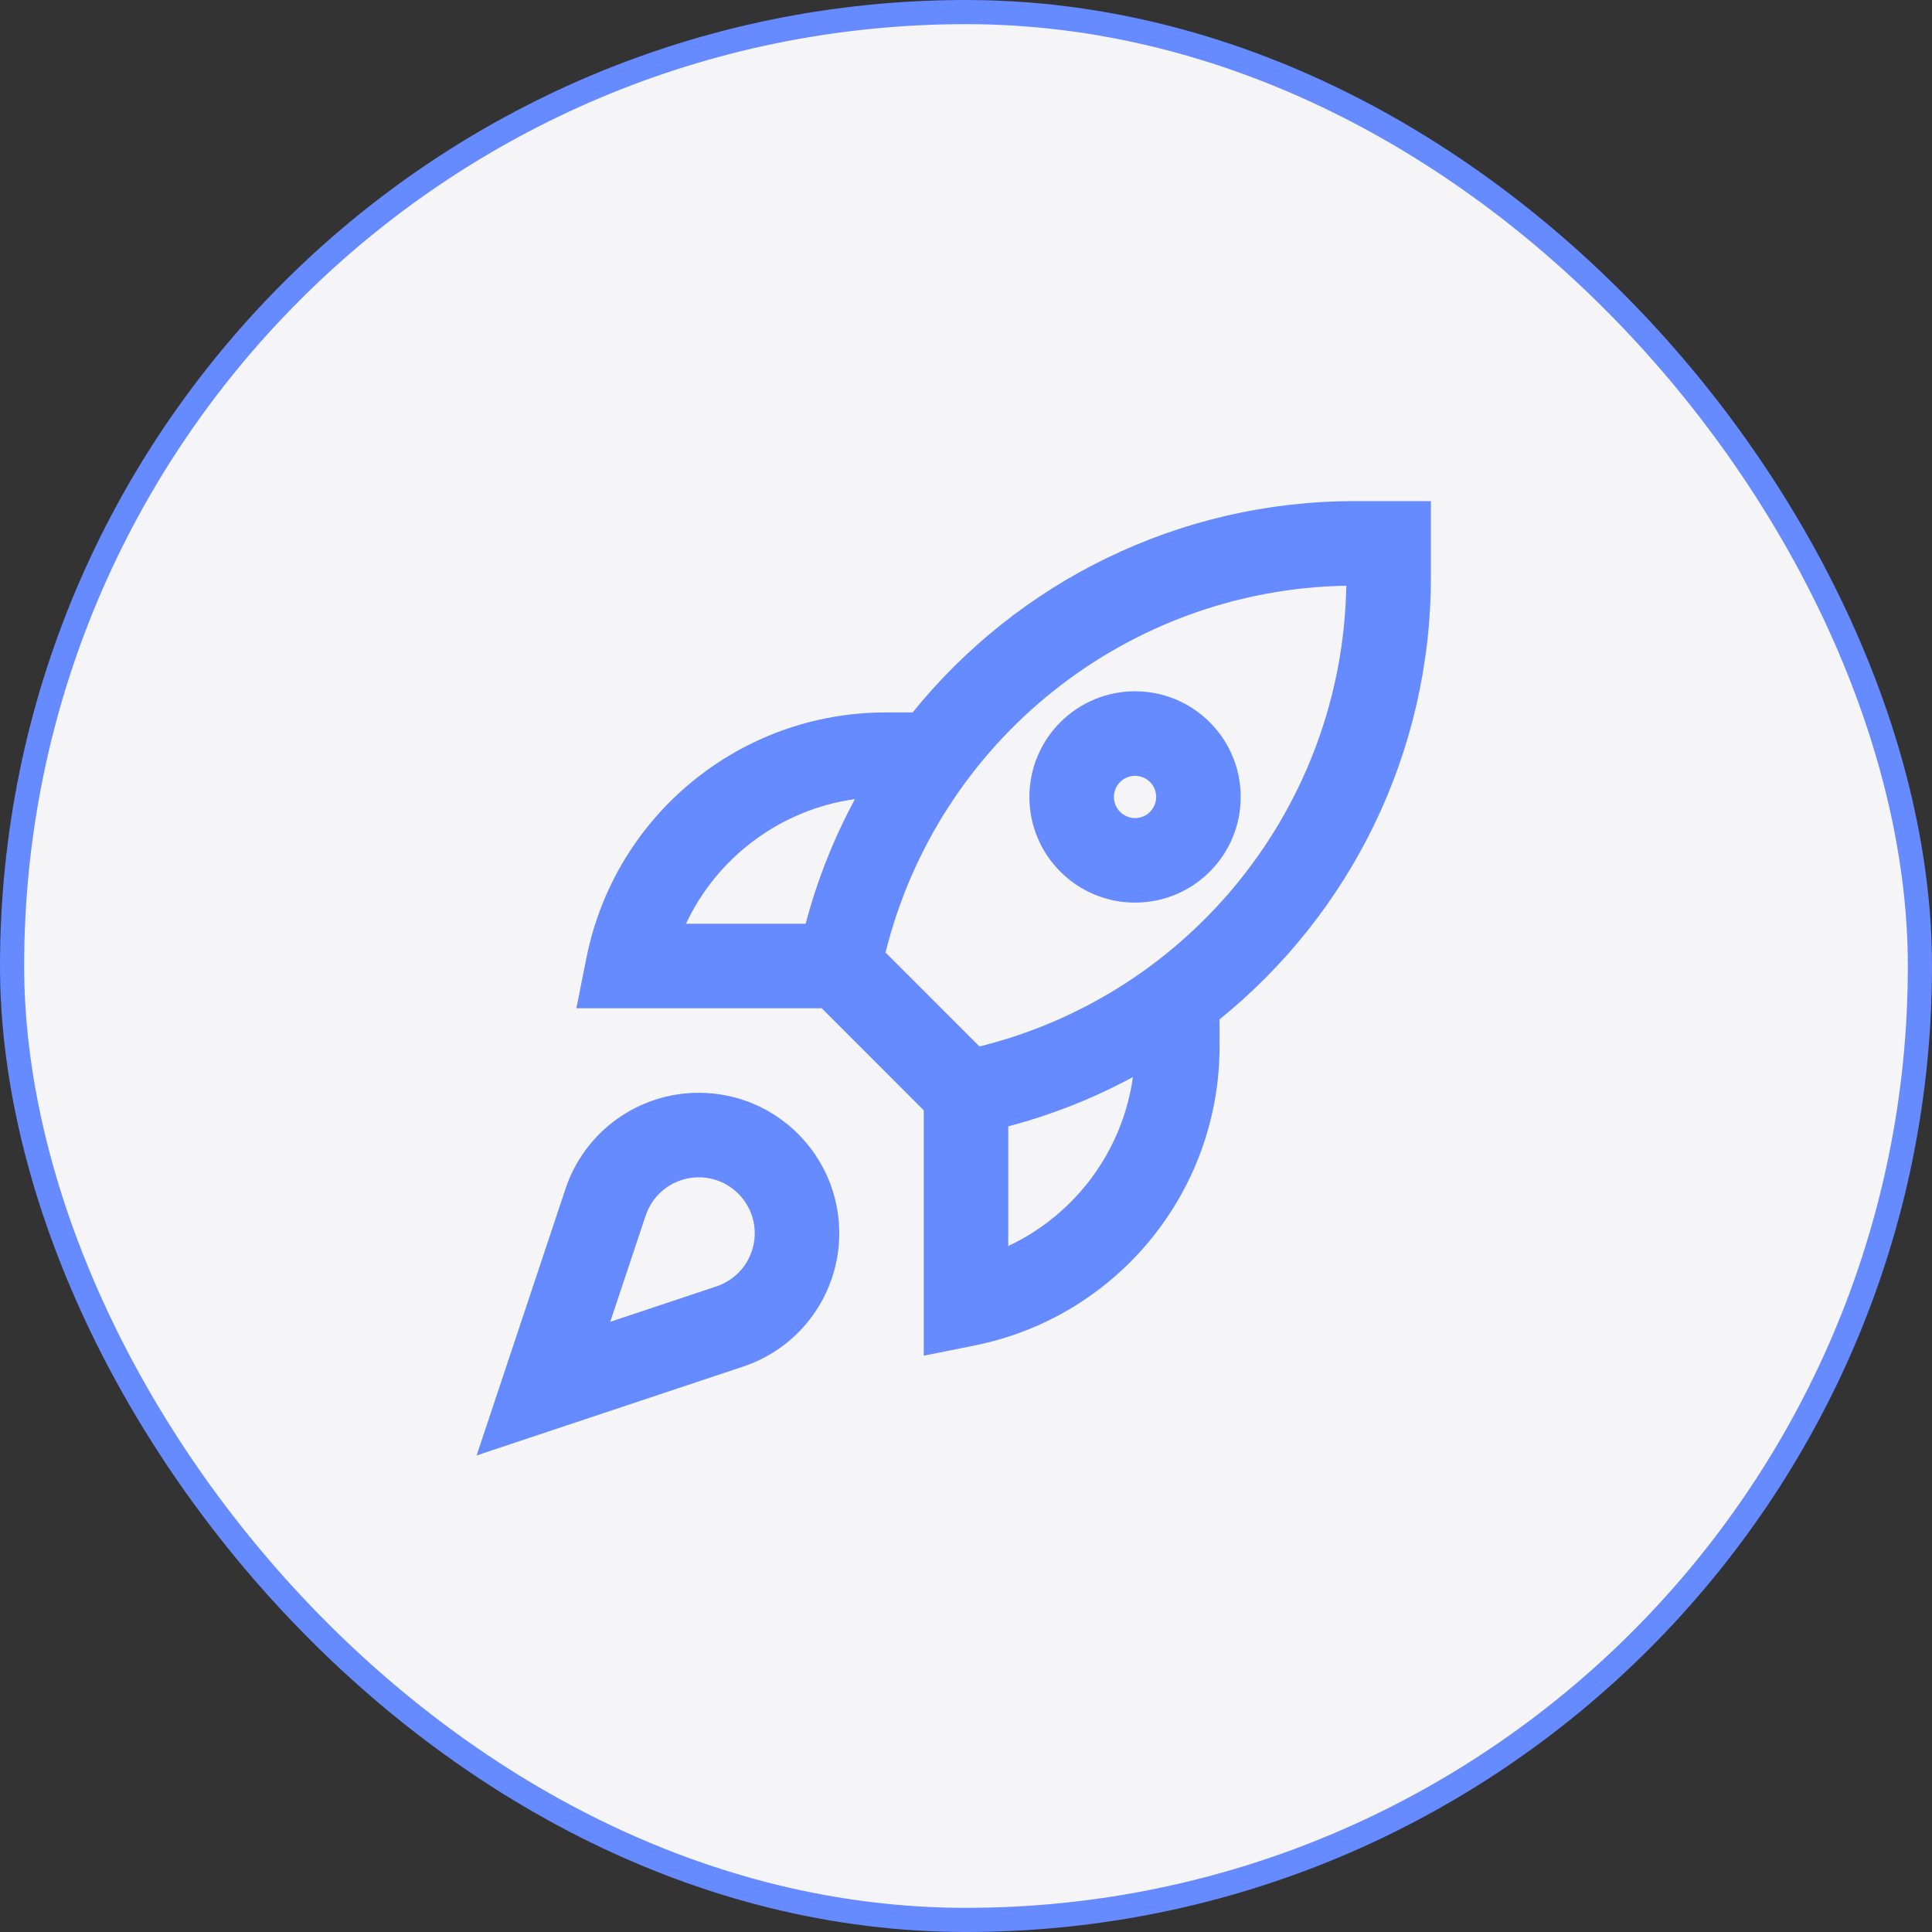 <svg width="80" height="80" viewBox="0 0 80 80" fill="none" xmlns="http://www.w3.org/2000/svg">
<rect x="0" y="0" width="80" height="80" fill="#333333" stroke="none"/>
<rect x="0.5" y="0.5" width="79" height="79" rx="39.5" fill="#F5F5F8"></rect>
<rect x="0.5" y="0.5" width="79" height="79" rx="39.5" stroke="#668AFF"></rect>
<path fill-rule="evenodd" clip-rule="evenodd" d="M42.625 33C42.625 30.584 44.584 28.625 47 28.625C49.416 28.625 51.375 30.584 51.375 33C51.375 35.416 49.416 37.375 47 37.375C44.584 37.375 42.625 35.416 42.625 33ZM47 32.125C46.517 32.125 46.125 32.517 46.125 33C46.125 33.483 46.517 33.875 47 33.875C47.483 33.875 47.875 33.483 47.875 33C47.875 32.517 47.483 32.125 47 32.125Z" fill="#668AFF"></path>
<path fill-rule="evenodd" clip-rule="evenodd" d="M37.791 29.5C42.142 24.113 48.788 20.75 56.097 20.75H59.25V23.903C59.25 31.212 55.887 37.858 50.5 42.209V43.327C50.5 49.349 46.249 54.535 40.344 55.716L38.25 56.135V45.975L34.026 41.75H23.866L24.284 39.657C25.465 33.751 30.651 29.5 36.674 29.5H37.791ZM35.402 33.088C32.333 33.518 29.705 35.48 28.405 38.25H33.361C33.842 36.426 34.532 34.698 35.402 33.088ZM36.668 39.443L40.558 43.332C49.331 41.157 55.59 33.338 55.747 24.253C46.662 24.41 38.843 30.669 36.668 39.443ZM41.75 46.64V51.595C44.52 50.295 46.483 47.667 46.912 44.598C45.303 45.468 43.574 46.158 41.75 46.64Z" fill="#668AFF"></path>
<path fill-rule="evenodd" clip-rule="evenodd" d="M23.415 49.228C24.206 46.852 26.43 45.25 28.934 45.25C32.147 45.25 34.752 47.855 34.752 51.068C34.752 53.572 33.149 55.795 30.774 56.587L19.735 60.267L23.415 49.228ZM28.934 48.75C27.936 48.75 27.05 49.388 26.735 50.335L25.269 54.733L29.667 53.267C30.613 52.952 31.252 52.066 31.252 51.068C31.252 49.788 30.214 48.75 28.934 48.75Z" fill="#668AFF"></path>
</svg>
